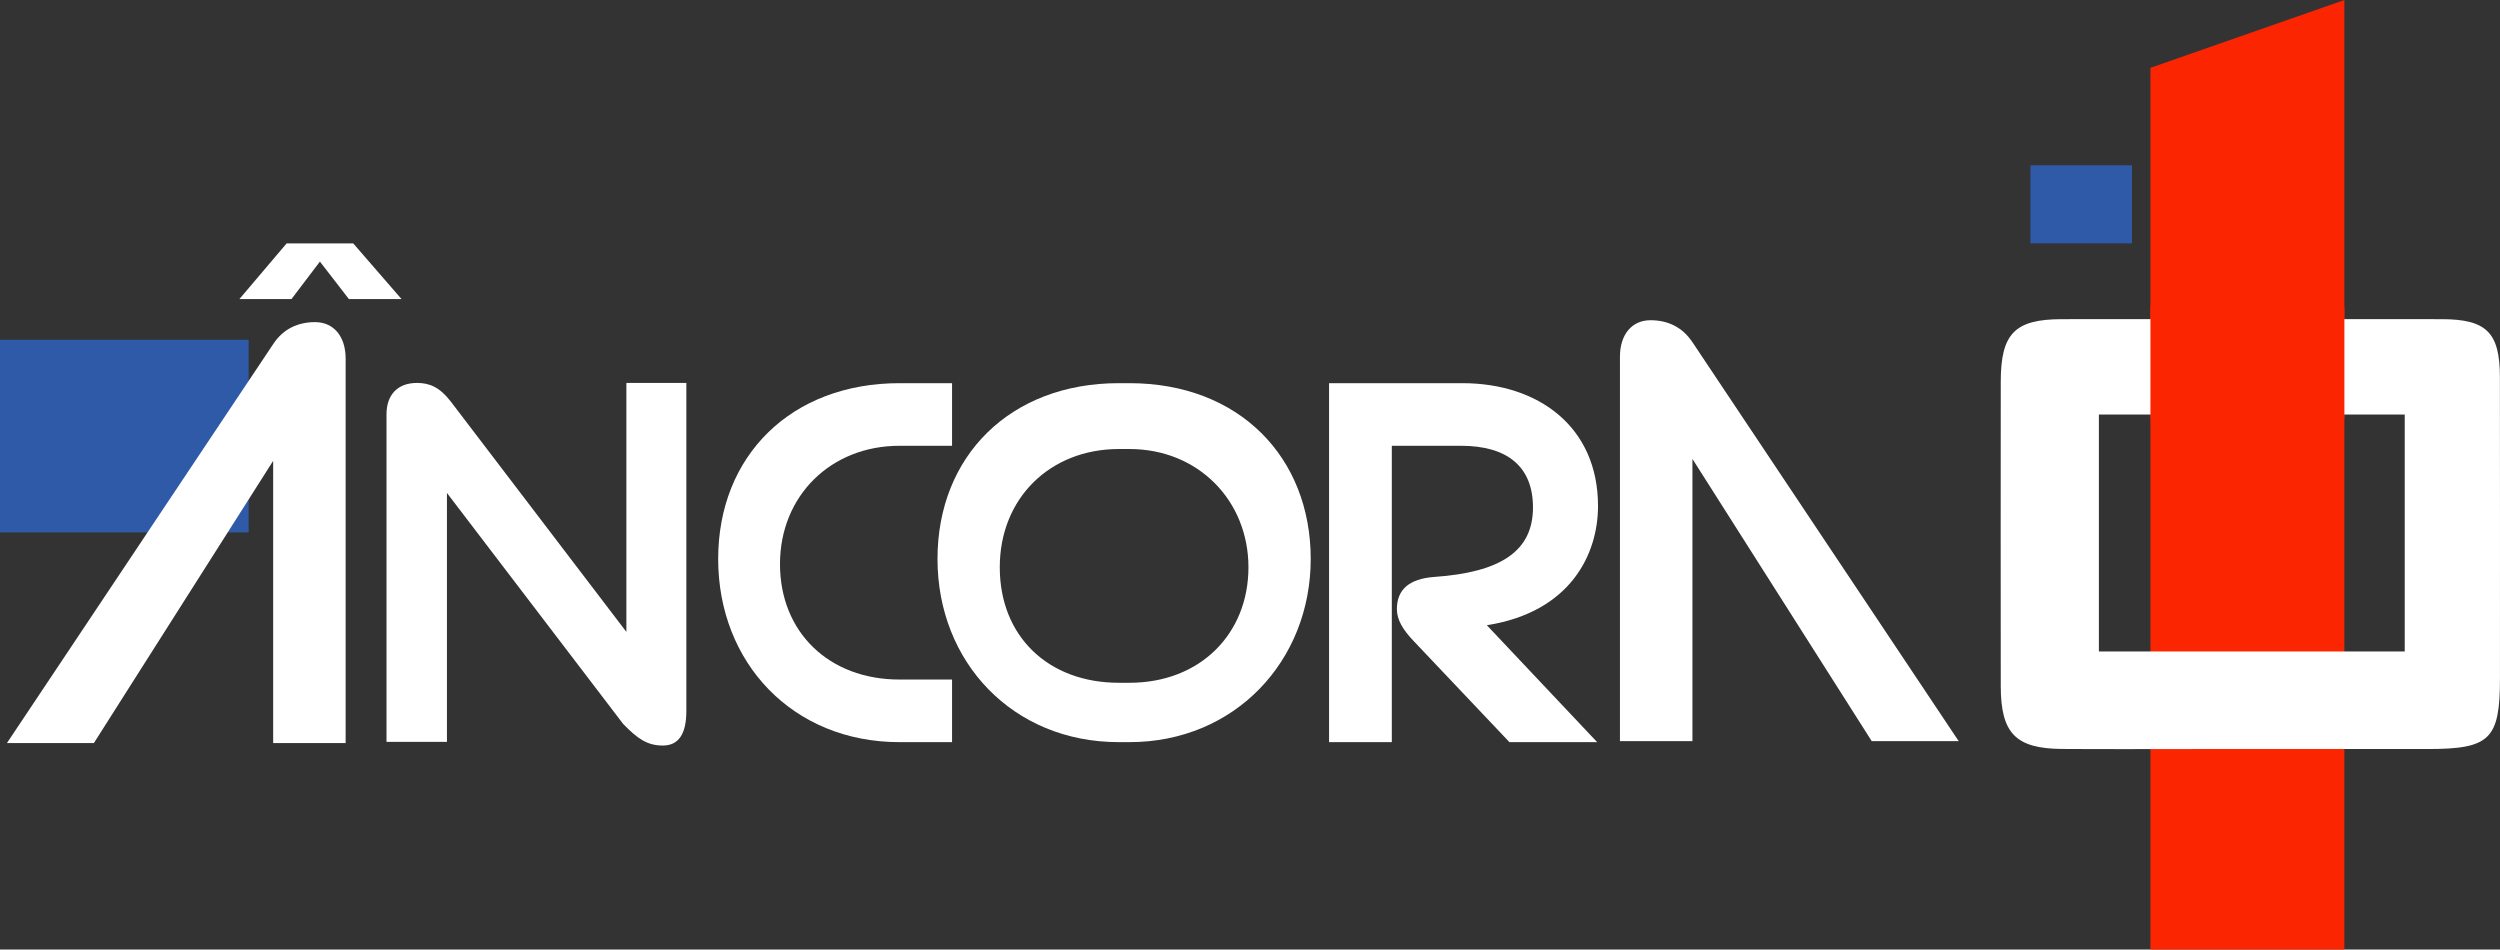 <svg width="208" height="79" viewBox="0 0 208 79" fill="none" xmlns="http://www.w3.org/2000/svg">
<rect x="0" y="0" width="208" height="79" fill="#333333" stroke="none"/>
<path d="M195.053 79H178.916V5.643L195.053 0V79Z" fill="#FB2502"/>
<path d="M191.516 62.319C194.898 62.319 198.459 62.319 202.019 62.319C207.174 62.316 207.997 61.506 207.997 56.423C207.997 48.07 208.006 39.719 207.992 31.365C207.986 27.665 206.876 26.558 203.152 26.555C192.618 26.54 182.081 26.54 171.546 26.555C167.622 26.56 166.466 27.757 166.463 31.76C166.454 40.203 166.454 48.645 166.463 57.087C166.469 61.019 167.702 62.287 171.581 62.313C175.345 62.339 179.109 62.319 182.864 62.319M174.627 54.203V34.488H200.074V54.203H174.627Z" fill="white"/>
<path d="M195.053 34.837H178.916V25.524L195.053 25.553V34.837Z" fill="#FB2502"/>
<path d="M177.379 20.25V13.748H168.93V20.25H177.379Z" fill="#2E5AA7"/>
<path d="M0 44.298V28.269H20.69V44.298H0Z" fill="#2E5AA7"/>
<path d="M37.186 41.013V61.726H32.157V34.465C32.157 32.894 33.04 31.86 34.69 31.86C35.725 31.86 36.572 32.204 37.492 33.392L52.115 52.574V31.86H57.104V59.159C57.104 61.074 56.453 62.029 55.147 62.029C53.842 62.029 53.036 61.454 51.845 60.229L37.183 41.01L37.186 41.013Z" fill="white"/>
<path d="M93.084 61.746C84.257 61.746 78 55.084 78 46.507C78 37.93 84.065 31.88 93.084 31.88H93.968C103.102 31.88 109.052 38.045 109.052 46.507C109.052 54.969 102.758 61.746 93.968 61.746H93.084ZM93.084 37.358C87.404 37.358 83.181 41.416 83.181 47.197C83.181 52.978 87.249 56.807 93.084 56.807H93.968C99.878 56.807 103.871 52.712 103.871 47.197C103.871 41.682 99.726 37.358 93.968 37.358H93.084Z" fill="white"/>
<path d="M132.878 61.746H125.585L117.641 53.361C116.72 52.405 116.221 51.561 116.221 50.682C116.221 49.037 117.257 48.156 119.331 48.001C124.859 47.617 127.544 45.858 127.544 42.22C127.544 38.812 125.396 37.089 121.557 37.089H115.799V61.746H110.578V31.88H121.672C127.966 31.88 132.955 35.481 132.955 42.103C132.955 46.046 130.729 50.909 123.706 52.019L132.88 61.743L132.878 61.746Z" fill="white"/>
<path d="M74.836 61.746C65.931 61.746 59.752 55.121 59.752 46.507C59.752 37.893 65.853 31.88 74.836 31.88H79.211V37.089H74.836C69.118 37.089 64.895 41.261 64.895 46.928C64.895 52.594 68.963 56.538 74.836 56.538H79.211V61.746H74.836Z" fill="white"/>
<path d="M22.73 28.627C23.579 27.333 24.829 26.801 26.212 26.801C27.776 26.801 28.757 28.003 28.757 29.831V61.824H22.727V38.342L7.809 61.824H0.577L22.73 28.629V28.627ZM26.617 21.764L24.25 24.883H19.918L23.848 20.25H29.388L33.407 24.883H29.029L26.617 21.764Z" fill="white"/>
<path d="M140.807 28.469C139.958 27.178 138.707 26.643 137.324 26.643C135.761 26.643 134.78 27.845 134.78 29.674V61.663H140.81V38.182L155.728 61.663H162.963L140.81 28.469H140.807Z" fill="white"/>
</svg>
